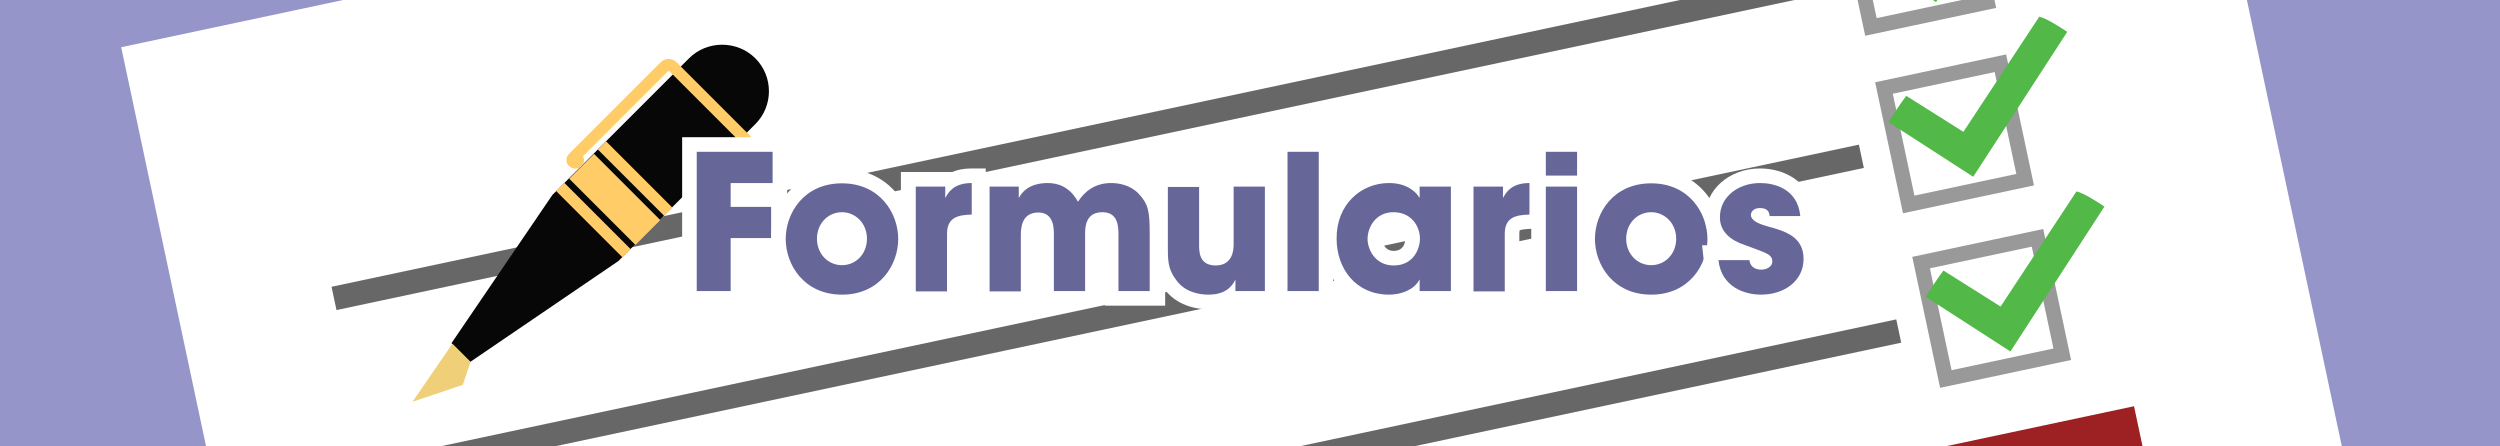 <?xml version="1.0" encoding="utf-8"?>
<!-- Generator: Adobe Illustrator 18.1.1, SVG Export Plug-In . SVG Version: 6.00 Build 0)  -->
<svg version="1.1" xmlns="http://www.w3.org/2000/svg" xmlns:xlink="http://www.w3.org/1999/xlink" x="0px" y="0px"
	 viewBox="0 0 840 150" enable-background="new 0 0 840 150" xml:space="preserve">
<g id="background">
	<rect fill="#9595C9" width="840" height="150"/>
</g>
<g id="actors">
	<g display="none">
		<g display="inline">
			<path fill="#C3C2C6" d="M118,17.1c6.6,0,12,5.4,12,12V41h-24V29.1C106,22.5,111.4,17.1,118,17.1z"/>
			<g>
				<path fill="#CDCCCC" d="M214,29.6c0-0.5,0.2-3.7-2.4-6.3c-2.3-2.2-5-2.4-5.6-2.4c-24.7,0-49.4,0-74.1,0c0.5,1,1.2,2.2,1.6,3.8
					c0.4,1.7,0.5,3.1,0.5,4.2c0,34.7,0,69.3,0,104h80V29.6z"/>
				<path fill="#CDCCCC" d="M203.8,96c0,0.5,0.3,0.8,0.5,0.8s0.5-0.2,0.5-0.8s-0.3-0.8-0.5-0.8S203.8,95.5,203.8,96z"/>
			</g>
			<path fill="#989898" d="M206,17h-88v0.1c7,0,11.9,4.9,12,11.9v0.1V137h88V29.1V29C218,22.4,212.6,17,206,17z M214,133h-80
				c0-34.7,0-69.3,0-104c0-1.1-0.1-2.5-0.5-4.2c-0.4-1.6-1.1-2.8-1.6-3.8c24.7,0,49.4,0,74.1,0c0.6,0,3.4,0.1,5.6,2.4
				c2.5,2.5,2.4,5.8,2.4,6.3V133z"/>
		</g>
		<rect x="141" y="51" display="inline" fill="#676767" width="48" height="4"/>
		<path display="inline" fill="#52B848" d="M209.3,48.5l-10.1,10.1l-5.9-5.9c0.6-0.6,1.3-1.3,1.9-1.8l4,3.9l8.1-8
			C207.9,47.1,208.6,47.8,209.3,48.5z"/>
		<rect x="189" y="113" display="inline" fill="#9D2122" width="20" height="4"/>
		<g display="inline">
			<rect x="141" y="74" fill="#676767" width="48" height="4"/>
			<path fill="#52B848" d="M209.3,71.5l-10.1,10.1l-5.9-5.9c0.6-0.6,1.3-1.3,1.9-1.8l4,3.9l8.1-8C207.9,70.1,208.6,70.8,209.3,71.5z
				"/>
		</g>
		<g display="inline">
			<rect x="141" y="97" fill="#676767" width="48" height="4"/>
			<path fill="#52B848" d="M209.3,94.5l-10.1,10.1l-5.9-5.9c0.6-0.6,1.3-1.3,1.9-1.8l4,3.9l8.1-8C207.9,93.1,208.6,93.8,209.3,94.5z
				"/>
		</g>
	</g>
	<g>
		<defs>
			<rect id="SVGID_1_" x="20" width="840" height="150"/>
		</defs>
		<clipPath id="SVGID_2_">
			<use xlink:href="#SVGID_1_"  overflow="visible"/>
		</clipPath>
		<g clip-path="url(#SVGID_2_)">
			
				<rect x="70" y="-61" transform="matrix(0.978 -0.208 0.208 0.978 -15.052 90.081)" fill="#FFFFFF" width="702" height="355.3"/>
			<g>
				
					<rect x="106.6" y="43" transform="matrix(-0.978 0.208 -0.208 -0.978 726.995 17.567)" fill="#676767" width="512" height="8"/>
				
					<rect x="624.1" y="-34.8" transform="matrix(-0.208 -0.978 0.978 -0.208 792.478 612.18)" fill="none" stroke="#999999" stroke-width="5" stroke-miterlimit="10" width="40" height="40"/>
				<path fill="#52B848" d="M682.1-48L650.5,0.7L622-17.8c1.9-2.9,4.1-6.3,6-8.8l19.2,12.1l25.5-38.7
					C675.4-52.4,678.7-50.2,682.1-48z"/>
				
					<rect x="639.4" y="144.5" transform="matrix(-0.978 0.208 -0.208 -0.978 1375.749 160.466)" fill="#9D2122" width="80" height="16"/>
				
					<rect x="119.1" y="101.7" transform="matrix(-0.978 0.208 -0.208 -0.978 763.887 131.112)" fill="#676767" width="512" height="8"/>
				
					<rect x="636.8" y="24.9" transform="matrix(-0.208 -0.978 0.978 -0.208 749.434 696.658)" fill="none" stroke="#999999" stroke-width="5" stroke-miterlimit="10" width="40" height="40"/>
				<path fill="#52B848" d="M694.6,10.7l-31.6,48.7L634.5,41c1.9-2.9,4.1-6.3,6-8.8l19.2,12.1l25.5-38.7
					C687.8,6.3,691.2,8.5,694.6,10.7z"/>
				
					<rect x="131.5" y="160.4" transform="matrix(-0.978 0.208 -0.208 -0.978 800.78 244.657)" fill="#676767" width="512" height="8"/>
				
					<rect x="649.3" y="83.6" transform="matrix(-0.208 -0.978 0.978 -0.208 707.096 779.751)" fill="none" stroke="#999999" stroke-width="5" stroke-miterlimit="10" width="40" height="40"/>
				<path fill="#52B848" d="M707.1,69.4l-31.6,48.7L647,99.7c1.9-2.9,4.1-6.3,6-8.8l19.2,12.1l25.5-38.7
					C700.3,65,703.7,67.2,707.1,69.4z"/>
			</g>
		</g>
	</g>
	<g>
		<path fill="#070707" d="M253.8,19.6c-6.1-6.1-16.2-6.1-22.3,0l-45.9,45.9l-33.9,49.8l6.3,6.3l49.8-33.9l45.9-45.9
			C259.9,35.7,259.9,25.7,253.8,19.6z"/>
		<polygon fill="#EFCF78" points="158.1,121.6 152,115.5 138.6,135 155.5,129.3 		"/>
		<path fill="#FFCC67" d="M252.4,46l-25-25c-1.6-1.6-3.9-1.6-5.5,0l-30.7,30.7c-1.2,1.2-1.2,3,0,4.1s3,1.2,4.1,0
			c1-1,1.2-2.2,0.6-3.3l28.8-28.8l25,25c0.8,0.8,2,0.8,2.8,0C253.2,48.1,253.2,46.8,252.4,46z"/>
		
			<rect x="197.7" y="58" transform="matrix(-0.707 -0.707 0.707 -0.707 321.922 253.289)" fill="#FFCC67" width="31.5" height="3.9"/>
		
			<rect x="183.7" y="71.9" transform="matrix(-0.707 -0.707 0.707 -0.707 288.161 267.16)" fill="#FFCC67" width="31.5" height="3.9"/>
		
			<rect x="190.8" y="61" transform="matrix(-0.707 -0.707 0.707 -0.707 305.279 260.323)" fill="#FFCC67" width="31.5" height="11.8"/>
	</g>
</g>
<g id="text">
	<g>
		<g>
			<polygon fill="#666699" points="231.6,100.2 231.6,48.6 262.1,48.6 262.1,63.9 248,63.9 248,67 261.6,67 261.6,82.4 248,82.4 
				248,100.2 			"/>
			<path fill="#FFFFFF" d="M259.6,51v10.5h-14.1v8h13.6V80h-13.6v17.8h-11.4V51H259.6 M264.5,46.1h-4.9h-25.5h-4.9V51v46.8v4.9h4.9
				h11.4h4.9v-4.9v-13h8.7h4.9V80V69.5v-3.1h0.5v-4.9V51V46.1L264.5,46.1z"/>
		</g>
		<g>
			<path fill="#666699" d="M282.9,101.3c-13.9,0-21.3-10.9-21.3-21.1s7.5-21.1,21.3-21.1c13.9,0,21.3,10.9,21.3,21.1
				S296.8,101.3,282.9,101.3z M282.9,73.8c-3.4,0-6,2.8-6,6.4s2.6,6.4,6,6.4s6-2.8,6-6.4S286.3,73.8,282.9,73.8z"/>
			<path fill="#FFFFFF" d="M282.9,61.6c12.8,0,18.9,10.1,18.9,18.7c0,8.6-6.1,18.7-18.9,18.7c-12.8,0-18.9-10.1-18.9-18.7
				C264,71.6,270.1,61.6,282.9,61.6 M282.9,89.1c4.6,0,8.4-3.7,8.4-8.9s-3.9-8.9-8.4-8.9c-4.6,0-8.4,3.7-8.4,8.9
				S278.3,89.1,282.9,89.1 M282.9,56.7c-15.4,0-23.8,12.1-23.8,23.5s8.3,23.5,23.8,23.5c15.4,0,23.8-12.1,23.8-23.5
				S298.3,56.7,282.9,56.7L282.9,56.7z M282.9,84.2c-2,0-3.5-1.7-3.5-4s1.5-4,3.5-4s3.5,1.7,3.5,4S284.9,84.2,282.9,84.2L282.9,84.2
				z"/>
		</g>
		<g>
			<path fill="#666699" d="M305.3,100.2v-40H320v0.2c1.6-0.8,3.7-1.5,6.5-1.5h2.4v15.4l-2.4,0.1c-5.3,0.1-5.9,1.4-5.9,4v21.7H305.3z
				"/>
			<path fill="#FFFFFF" d="M326.5,61.5v10.6c-4.9,0.1-8.3,1.1-8.3,6.5v19.3h-10.5V62.7h9.9v3.7h0.1
				C318.6,64.7,320.4,61.5,326.5,61.5 M331.3,56.6h-4.9c-2.7,0-4.8,0.5-6.5,1.2h-2.4h-9.9h-4.9v4.9v35.1v4.9h4.9h10.5h4.9v-4.9V78.5
				c0-0.6,0.1-1,0.1-1.1c0.2-0.1,1-0.4,3.4-0.5l4.7-0.1v-4.7V61.5V56.6L331.3,56.6z"/>
		</g>
		<g>
			<path fill="#666699" d="M373.4,100.2V79.1c0-4.5-0.8-5.3-2.9-5.3c-2.5,0-3.4,1.2-3.4,4.8v21.6h-15.4V78.7c0-4.5-1.4-4.9-2.8-4.9
				c-2.2,0-3.5,0.9-3.5,5.3v21.1H330v-40h14.7v0.5c2.4-1.4,5.1-1.7,7.4-1.7c4.1,0,7.6,1.6,10.2,4.6c2.9-3,6.7-4.6,11-4.6
				c2.6,0,7.4,0.6,11,4.3c3.9,4.1,4.5,7.1,4.5,15.3v21.6H373.4z"/>
			<path fill="#FFFFFF" d="M373.3,61.5c2.5,0,6.4,0.6,9.2,3.5c3.3,3.5,3.8,5.8,3.8,13.6v19.2h-10.5V79.1c0-2.8,0-7.8-5.4-7.8
				c-5.8,0-5.8,5.3-5.8,7.3v19.2h-10.5V78.7c0-1.9,0-7.3-5.2-7.3c-5.9,0-5.9,5.7-5.9,7.8v18.7h-10.5V62.7h9.8v3.7h0.1
				c0.8-1.5,3.1-4.9,9.7-4.9c3.1,0,7.3,1.1,10.1,6.3C364.4,64.3,368,61.5,373.3,61.5 M373.3,56.6c-4.1,0-7.9,1.3-10.9,3.7
				c-2.8-2.4-6.3-3.7-10.3-3.7c-2.5,0-4.8,0.4-6.8,1.2h-3h-9.8h-4.9v4.9v35.1v4.9h4.9H343h4.9v-4.9V79.1c0-2,0.2-2.6,0.4-2.8
				c0.1,0,0.3-0.1,0.7-0.1c0,0,0.1,0,0.1,0c0.1,0.3,0.3,1,0.3,2.5v19.1v4.9h4.9h10.5h4.9v-4.9V78.6c0-1.5,0.1-2.1,0.3-2.3
				c0.1,0,0.3-0.1,0.7-0.1c0.1,0,0.2,0,0.3,0c0.2,0.7,0.2,2.2,0.2,2.9v18.7v4.9h4.9h10.5h4.9v-4.9V78.6c0-8-0.5-12-5.1-16.9
				C381.9,57.3,376.3,56.6,373.3,56.6L373.3,56.6z"/>
		</g>
		<g>
			<path fill="#666699" d="M405.8,101.4c-2.4,0-8.4-0.5-12.2-5.4c-3.2-3.9-3.7-7-3.7-12.3V60.3h15.4v21.8c0,3.6,0.7,4.6,3.2,4.6
				c1.8,0,3.6-0.6,3.6-4.7V60.3h15.4v40h-14.8v-0.3C409.9,101.4,407.1,101.4,405.8,101.4z"/>
			<path fill="#FFFFFF" d="M425,62.7v35.1h-9.9v-3.7h-0.1c-2.2,4.5-6.5,4.9-9.1,4.9c-2.2,0-7.2-0.5-10.3-4.4
				c-2.8-3.5-3.2-6-3.2-10.8v-21h10.5v19.4c0,2.4,0,7,5.6,7c3,0,6-1.6,6-7.1V62.7H425 M429.9,57.8H425h-10.5h-4.9v4.9V82
				c0,1.7-0.4,2.2-0.4,2.2c0,0-0.3,0.1-0.8,0.1c-0.3,0-0.5,0-0.6,0c-0.1-0.5-0.1-1.6-0.1-2.1V62.7v-4.9h-4.9h-10.5h-4.9v4.9v21
				c0,5.8,0.6,9.4,4.2,13.9c4.5,5.6,11.4,6.3,14.1,6.3c2.5,0,4.7-0.4,6.6-1.1h2.6h9.9h4.9v-4.9V62.7V57.8L429.9,57.8z"/>
		</g>
		<g>
			<rect x="430.2" y="48.6" fill="#666699" width="15.4" height="51.7"/>
			<path fill="#FFFFFF" d="M443.1,51v46.8h-10.5V51H443.1 M447.9,46.1h-4.9h-10.5h-4.9V51v46.8v4.9h4.9h10.5h4.9v-4.9V51V46.1
				L447.9,46.1z"/>
		</g>
		<g>
			<path fill="#666699" d="M466.7,101.4c-11.6,0-20.1-8.9-20.1-21.2c0-12.1,8.6-21.2,20.1-21.2c3.4,0,6,0.8,7.9,1.9v-0.7H490v40
				h-15.4v-0.7C472.1,100.9,469.2,101.4,466.7,101.4z M468.2,73.7c-4.6,0-6.2,4-6.2,6.6c0,2.1,1.5,6.4,6.3,6.4
				c6.3,0,6.4-6.5,6.4-6.5C474.6,78,473.3,73.7,468.2,73.7z"/>
			<path fill="#FFFFFF" d="M466.7,61.5c5.8,0,9,2.8,10.2,4.9h0.1v-3.7h10.5v35.1H477V94h-0.1c-1.8,3.4-6.1,5-10.2,5
				c-11.1,0-17.6-8.7-17.6-18.8C449,68.7,457.3,61.5,466.7,61.5 M468.3,89.2c6.6,0,8.8-5.6,8.8-9c0-4.2-2.9-8.9-8.9-8.9
				c-6,0-8.7,5.1-8.7,9C459.5,83.6,461.9,89.2,468.3,89.2 M466.7,56.6c-12.8,0-22.5,10.1-22.5,23.6c0,13.7,9.5,23.6,22.5,23.6
				c2.5,0,4.8-0.4,6.9-1.2h3.5h10.5h4.9v-4.9V62.7v-4.9h-4.9H477h-3.4C471.7,57.1,469.4,56.6,466.7,56.6L466.7,56.6z M468.3,84.3
				c-3.7,0-3.9-4-3.9-4c0-0.2,0-4.2,3.8-4.2c3.9,0,4,3.6,4,4.1C472.2,80.6,472.1,84.3,468.3,84.3L468.3,84.3z"/>
		</g>
		<g>
			<path fill="#666699" d="M492.7,100.2v-40h14.7v0.3c1.6-0.8,3.7-1.5,6.5-1.5h2.4v15.4l-2.4,0.1c-5.3,0.1-5.9,1.4-5.9,4v21.7H492.7
				z"/>
			<path fill="#FFFFFF" d="M513.9,61.5v10.6c-4.9,0.1-8.3,1.1-8.3,6.5v19.3h-10.5V62.7h9.9v3.7h0.1C506,64.7,507.8,61.5,513.9,61.5
				 M518.8,56.6h-4.9c-2.7,0-4.8,0.5-6.5,1.2H505h-9.9h-4.9v4.9v35.1v4.9h4.9h10.5h4.9v-4.9V78.5c0-0.6,0.1-1,0.1-1.1
				c0.2-0.1,1-0.4,3.4-0.5l4.7-0.1v-4.7V61.5V56.6L518.8,56.6z"/>
		</g>
		<g>
			<rect x="517" y="48.6" fill="#666699" width="15.4" height="51.7"/>
			<path fill="#FFFFFF" d="M529.9,51v8h-10.5v-8H529.9 M529.9,62.7v35.1h-10.5V62.7H529.9 M534.8,46.1h-4.9h-10.5h-4.9V51v8v4.9v34
				v4.9h4.9h10.5h4.9v-4.9V62.7v-4.9V51V46.1L534.8,46.1z"/>
		</g>
		<g>
			<path fill="#666699" d="M554.8,101.3c-13.9,0-21.3-10.9-21.3-21.1s7.5-21.1,21.3-21.1c13.9,0,21.3,10.9,21.3,21.1
				S568.6,101.3,554.8,101.3z M554.8,73.8c-3.4,0-6,2.8-6,6.4s2.6,6.4,6,6.4s6-2.8,6-6.4S558.1,73.8,554.8,73.8z"/>
			<path fill="#FFFFFF" d="M554.8,61.6c12.8,0,18.9,10.1,18.9,18.7c0,8.6-6.1,18.7-18.9,18.7c-12.8,0-18.9-10.1-18.9-18.7
				C535.9,71.6,542,61.6,554.8,61.6 M554.8,89.1c4.6,0,8.4-3.7,8.4-8.9s-3.9-8.9-8.4-8.9c-4.6,0-8.4,3.7-8.4,8.9
				S550.2,89.1,554.8,89.1 M554.8,56.7c-15.4,0-23.8,12.1-23.8,23.5s8.3,23.5,23.8,23.5s23.8-12.1,23.8-23.5S570.2,56.7,554.8,56.7
				L554.8,56.7z M554.8,84.2c-2,0-3.5-1.7-3.5-4s1.5-4,3.5-4s3.5,1.7,3.5,4S556.8,84.2,554.8,84.2L554.8,84.2z"/>
		</g>
		<g>
			<path fill="#666699" d="M591.6,101.4c-7.1,0-15.7-3.6-16.7-13.8l-0.3-2.7h11.7c-0.3-0.1-0.7-0.3-1-0.4c-6.3-2-10-6.2-10-11.5
				c0-8,6.9-14,16-14c7.1,0,15,3.5,15.9,13.3l0.3,2.7h-8.9c4.9,1.7,9.8,4.7,9.8,12.1C608.4,95.4,601.3,101.4,591.6,101.4z M590.2,87
				c0.1,0.4,0.2,1.1,1.6,1.1c0.6,0,1.1-0.2,1.2-0.4c0-0.1,0-0.1,0-0.1c-0.2-0.3-1.5-0.8-2.9-1.4L590.2,87z M591,72.4
				c0.2,0.2,0.6,0.3,1.1,0.6l0-0.2c0-0.1,0-0.2,0-0.3c-0.1,0-0.4-0.1-0.8-0.1C591.1,72.3,591.1,72.3,591,72.4z"/>
			<path fill="#FFFFFF" d="M591.4,61.5c4.6,0,12.6,1.8,13.5,11.1h-10.3c-0.1-0.8-0.2-2.7-3.3-2.7c-2.2,0-3,1.4-3,2.3
				c0,1.9,2.6,3,5.4,3.8c5.9,1.6,12.3,3.4,12.3,11c0,7.4-6.5,12-14.3,12c-5.3,0-13.3-2.4-14.3-11.6h10.4c0.4,3.2,3.5,3.2,4,3.2
				c1.8,0,3.7-1,3.7-2.7c0-2.7-2.6-3-9.3-5.6c-4.6-1.5-8.3-4.4-8.3-9.2C577.8,66.1,584.1,61.5,591.4,61.5 M591.4,56.6
				c-10.4,0-18.5,7.2-18.5,16.4c0,3.6,1.5,6.9,4.1,9.4h-5.1l0.6,5.4c1.2,11.8,11.1,16,19.1,16c11.1,0,19.2-7.1,19.2-16.8
				c0-4.3-1.4-7.4-3.6-9.6h3l-0.5-5.3C608.6,60.7,599.1,56.6,591.4,56.6L591.4,56.6z"/>
		</g>
	</g>
</g>
</svg>
